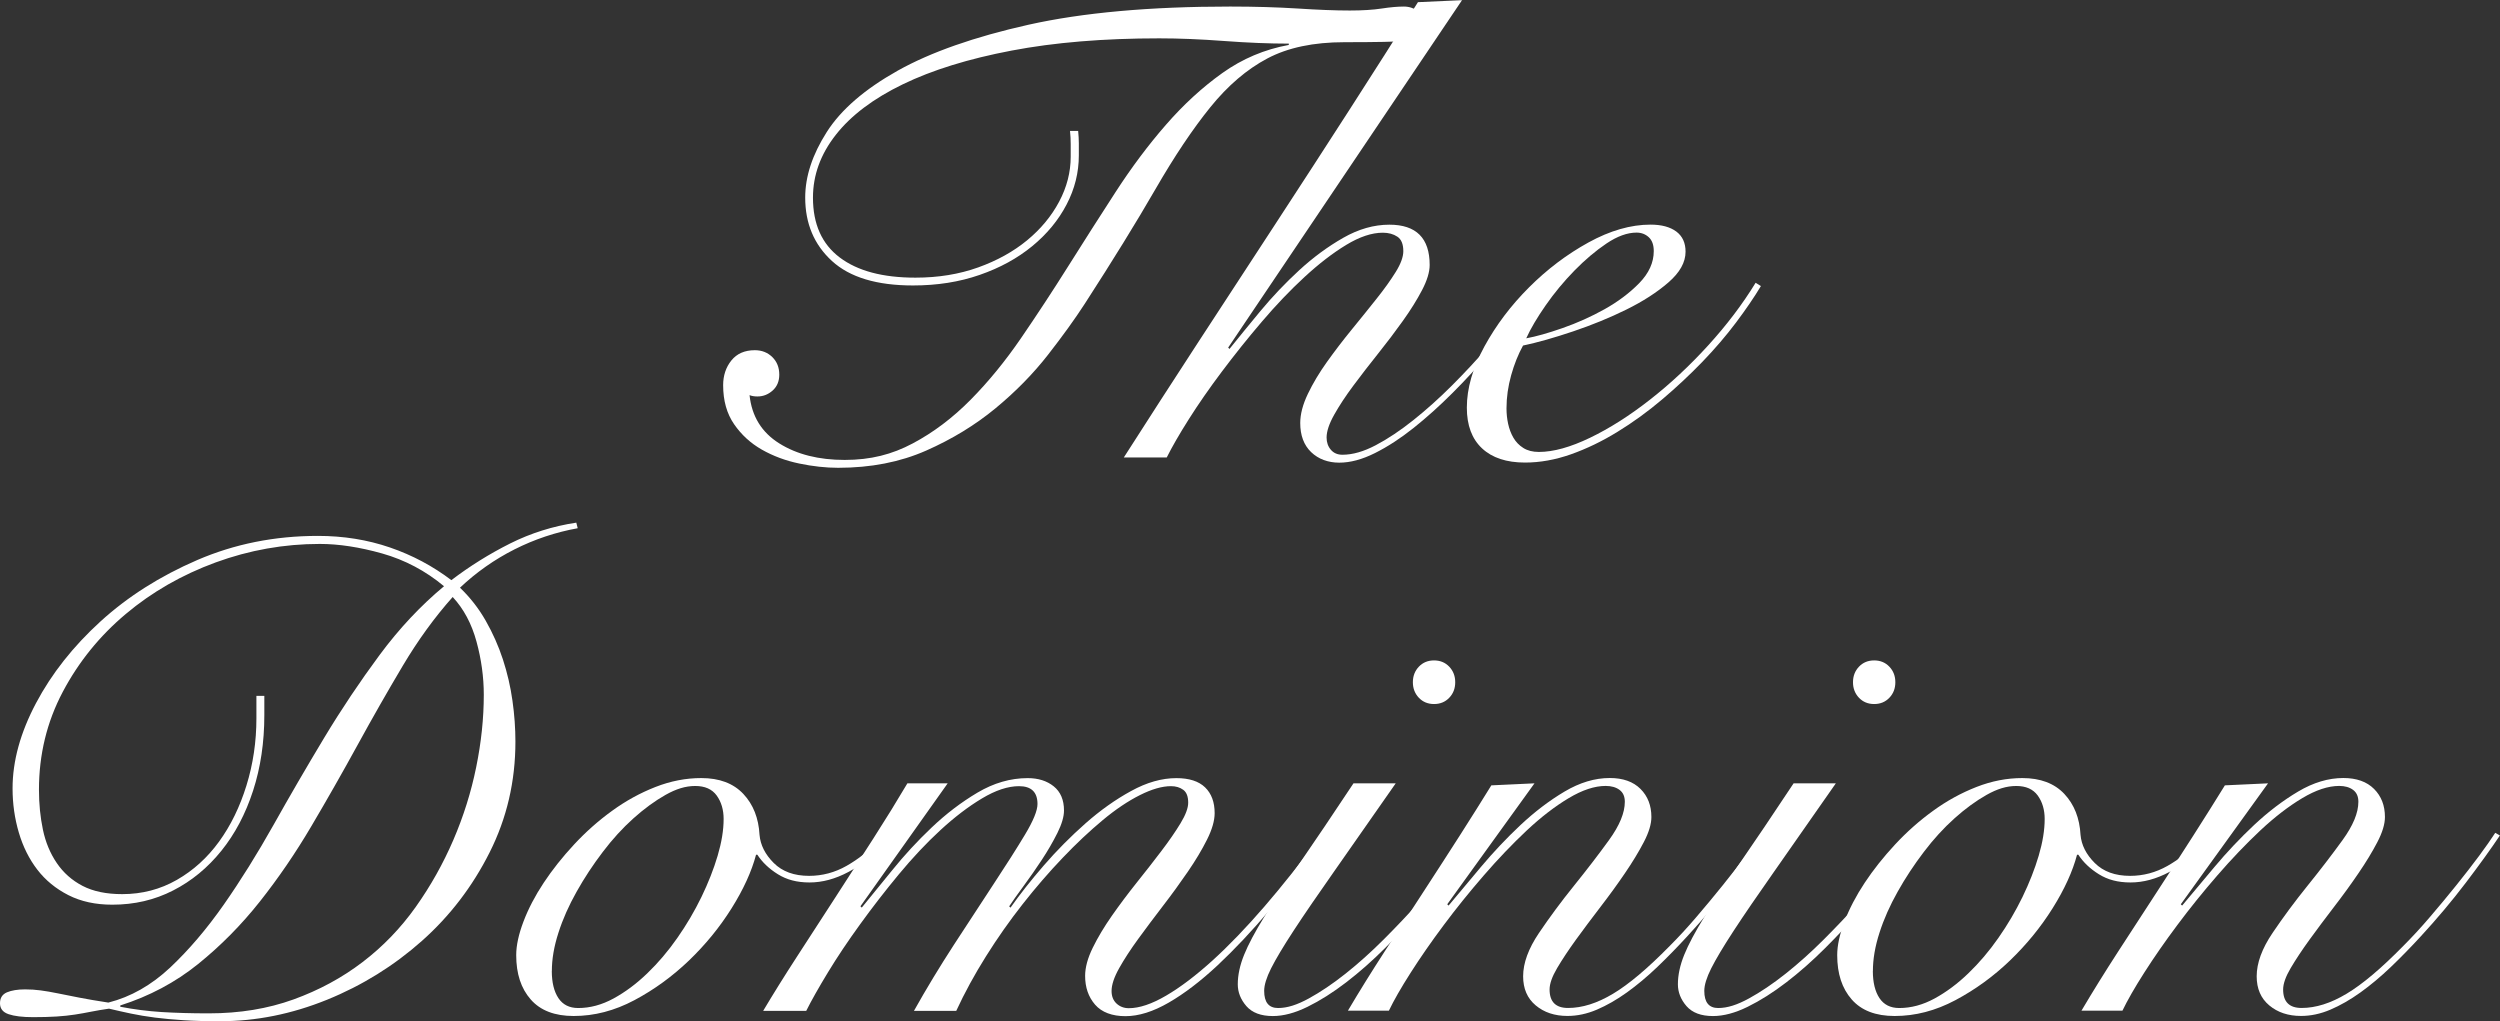 <?xml version="1.0" encoding="UTF-8"?>
<svg id="Layer_1" data-name="Layer 1" xmlns="http://www.w3.org/2000/svg" viewBox="0 0 473.45 193.41">
  <rect x="0" y="0" width="473.45" height="193.41" fill="#333333" stroke="none"/>
  <defs>
    <style>
      .cls-1 {
        fill: #fff;
        stroke-width: 0px;
      }
    </style>
  </defs>
  <path class="cls-1" d="M204.18,24.78c.08.84.13,1.63.13,2.38v2.25c0,3.25-.77,6.36-2.32,9.32-1.54,2.96-3.71,5.59-6.51,7.89-2.8,2.3-6.11,4.11-9.95,5.44-3.84,1.34-8.05,2-12.64,2-6.84,0-11.95-1.54-15.33-4.63-3.38-3.09-5.07-7.09-5.07-12.02,0-4,1.36-8.13,4.07-12.39,2.71-4.26,7.2-8.13,13.45-11.64,6.26-3.5,14.52-6.4,24.78-8.7,10.26-2.29,22.99-3.44,38.17-3.44,4.67,0,8.93.13,12.77.37,3.84.25,7.13.38,9.89.38,2.42,0,4.44-.13,6.07-.38,1.63-.25,3.02-.37,4.19-.37,1,0,1.92.31,2.75.94.83.63,1.25,1.52,1.25,2.69,0,.75-.23,1.36-.69,1.81s-1.27.77-2.44.94c-1.17.17-2.73.27-4.69.31-1.96.04-4.44.06-7.45.06-5.84,0-10.7,1.02-14.58,3.07-3.88,2.05-7.49,5.13-10.83,9.26-3.34,4.13-6.8,9.3-10.39,15.52-3.59,6.22-8.05,13.45-13.39,21.71-1.84,2.84-4.15,6.05-6.95,9.64-2.8,3.59-6.11,6.97-9.95,10.14-3.84,3.17-8.22,5.84-13.14,8.01-4.92,2.17-10.47,3.25-16.65,3.25-2.34,0-4.8-.27-7.38-.81-2.59-.54-4.94-1.42-7.07-2.63-2.13-1.21-3.88-2.82-5.26-4.82s-2.07-4.46-2.07-7.38c0-1.83.52-3.4,1.56-4.69,1.04-1.29,2.52-1.94,4.44-1.94,1.33,0,2.44.44,3.32,1.31s1.31,1.98,1.31,3.32c0,1.25-.42,2.25-1.25,3-.84.75-1.79,1.13-2.88,1.13-.58,0-1.09-.08-1.5-.25.42,4,2.29,7.05,5.63,9.14,3.34,2.09,7.47,3.13,12.39,3.13s8.97-1.04,12.89-3.13c3.92-2.08,7.57-4.84,10.95-8.26,3.38-3.42,6.57-7.32,9.57-11.7s5.99-8.93,8.95-13.64c2.96-4.71,5.95-9.39,8.95-14.02,3-4.63,6.17-8.87,9.51-12.7,3.34-3.84,6.9-7.11,10.7-9.82,3.8-2.71,7.99-4.48,12.58-5.32v-.25c-3.76,0-7.84-.17-12.27-.5-4.42-.33-8.51-.5-12.26-.5-10.51,0-19.84.77-27.97,2.32-8.13,1.55-15,3.67-20.59,6.38-5.59,2.71-9.82,5.9-12.7,9.58-2.88,3.67-4.32,7.63-4.32,11.89,0,5.01,1.69,8.78,5.07,11.33,3.38,2.55,8.15,3.82,14.33,3.82,4.34,0,8.3-.65,11.89-1.94,3.59-1.29,6.67-3,9.26-5.13,2.58-2.13,4.61-4.57,6.07-7.32,1.46-2.75,2.19-5.59,2.19-8.51v-2.38c0-.83-.04-1.67-.13-2.5h1.5Z"/>
  <path class="cls-1" d="M276.9,0l-44.31,65.83.25.25c1.67-2.08,3.63-4.48,5.88-7.2,2.25-2.71,4.69-5.28,7.32-7.7,2.63-2.42,5.4-4.46,8.32-6.13,2.92-1.67,5.84-2.5,8.76-2.5,5.09,0,7.63,2.55,7.63,7.63,0,1.34-.48,2.92-1.44,4.76-.96,1.84-2.17,3.78-3.63,5.82-1.46,2.05-3.02,4.11-4.69,6.2-1.67,2.09-3.23,4.11-4.69,6.07-1.46,1.96-2.67,3.8-3.63,5.51-.96,1.71-1.44,3.15-1.44,4.32,0,.92.27,1.69.81,2.32.54.63,1.27.94,2.19.94,1.92,0,4.03-.6,6.32-1.81,2.29-1.21,4.67-2.79,7.13-4.76,2.46-1.96,4.9-4.15,7.32-6.57s4.65-4.82,6.7-7.2c2.04-2.38,3.88-4.63,5.51-6.76,1.63-2.13,2.82-3.86,3.57-5.19l.75.25c-.92,1.59-2.21,3.5-3.88,5.76-1.67,2.25-3.57,4.63-5.69,7.13-2.13,2.5-4.42,4.99-6.88,7.45-2.46,2.46-4.92,4.67-7.38,6.63-2.46,1.96-4.9,3.55-7.32,4.76-2.42,1.21-4.67,1.81-6.76,1.81s-3.94-.67-5.32-2c-1.38-1.33-2.06-3.17-2.06-5.51,0-1.67.48-3.5,1.44-5.51.96-2,2.17-4.03,3.63-6.07,1.46-2.04,3.02-4.09,4.69-6.13,1.67-2.04,3.23-3.98,4.69-5.82,1.46-1.83,2.67-3.52,3.63-5.07.96-1.54,1.44-2.86,1.44-3.94,0-1.33-.37-2.25-1.13-2.75-.75-.5-1.67-.75-2.75-.75-2.09,0-4.4.77-6.95,2.32-2.55,1.55-5.17,3.57-7.88,6.07-2.71,2.5-5.4,5.32-8.07,8.45-2.67,3.13-5.19,6.28-7.57,9.45-2.38,3.17-4.47,6.18-6.26,9.01-1.8,2.84-3.19,5.26-4.19,7.26h-8.13c4.59-7.17,9.3-14.48,14.14-21.9,4.84-7.42,9.66-14.81,14.46-22.15,4.8-7.34,9.49-14.58,14.08-21.71,4.59-7.13,8.93-13.96,13.02-20.46l8.39-.38Z"/>
  <path class="cls-1" d="M333.47,54.19c-1.25,2.09-2.82,4.38-4.69,6.88-1.88,2.5-4.01,4.99-6.38,7.45-2.38,2.46-4.92,4.84-7.63,7.13-2.71,2.3-5.53,4.34-8.45,6.13-2.92,1.8-5.86,3.21-8.82,4.26-2.96,1.04-5.86,1.56-8.7,1.56-3.5,0-6.22-.9-8.13-2.69-1.92-1.79-2.88-4.36-2.88-7.7,0-3.67,1.11-7.53,3.32-11.58,2.21-4.05,5.03-7.78,8.45-11.2s7.17-6.26,11.26-8.51c4.09-2.25,8.01-3.38,11.76-3.38,2.08,0,3.71.44,4.88,1.31,1.17.88,1.75,2.15,1.75,3.82,0,2-1.08,3.94-3.25,5.82-2.17,1.88-4.82,3.59-7.95,5.13-3.13,1.55-6.49,2.92-10.07,4.13-3.59,1.21-6.76,2.11-9.51,2.69-.92,1.67-1.67,3.55-2.25,5.63-.58,2.09-.88,4.17-.88,6.26,0,1,.1,1.98.31,2.94.21.96.54,1.84,1,2.63.46.79,1.08,1.44,1.88,1.94.79.5,1.77.75,2.94.75,2.75,0,5.99-.9,9.7-2.69,3.71-1.79,7.49-4.19,11.33-7.2,3.84-3,7.51-6.42,11.01-10.26,3.5-3.84,6.51-7.8,9.01-11.89l1,.63ZM313.19,47.56c0-1.17-.31-2.04-.94-2.63-.63-.58-1.4-.88-2.32-.88-1.75,0-3.65.69-5.69,2.06-2.05,1.38-4.07,3.09-6.07,5.13-2,2.05-3.82,4.24-5.44,6.57-1.63,2.34-2.86,4.42-3.69,6.26,1.83-.33,4.13-.98,6.88-1.94,2.75-.96,5.4-2.15,7.95-3.57,2.54-1.42,4.74-3.07,6.57-4.94,1.83-1.88,2.75-3.9,2.75-6.07Z"/>
  <path class="cls-1" d="M109.39,100.04c-4.17.75-8.16,2.09-11.95,4-3.8,1.92-7.24,4.34-10.33,7.26,1.92,1.84,3.55,3.92,4.88,6.26,1.33,2.34,2.42,4.78,3.25,7.32.83,2.55,1.44,5.15,1.81,7.82.38,2.67.56,5.26.56,7.76,0,7.51-1.63,14.5-4.88,20.96-3.25,6.47-7.53,12.06-12.83,16.77-5.3,4.71-11.29,8.43-17.96,11.14-6.68,2.71-13.43,4.07-20.27,4.07-2.59,0-4.88-.06-6.88-.19-2-.13-3.82-.29-5.44-.5-1.63-.21-3.13-.46-4.51-.75-1.38-.29-2.77-.6-4.19-.94-1.17.17-2.27.35-3.32.56-1.04.21-2.09.4-3.13.56-1.04.16-2.21.29-3.5.37-1.29.08-2.78.12-4.44.12-2,0-3.55-.19-4.63-.56-1.09-.37-1.63-1.06-1.63-2.07s.44-1.69,1.31-2.07c.88-.37,2.02-.56,3.44-.56,1,0,1.98.06,2.94.19.96.13,2.04.31,3.25.56,1.21.25,2.57.52,4.07.81,1.5.29,3.34.61,5.51.94,4.26-1.08,8.15-3.3,11.7-6.63,3.55-3.34,6.92-7.3,10.14-11.89,3.21-4.59,6.36-9.64,9.45-15.14,3.09-5.51,6.28-10.99,9.57-16.46,3.29-5.46,6.8-10.7,10.51-15.71,3.71-5.01,7.78-9.34,12.2-13.02-3.5-2.92-7.41-4.98-11.7-6.2-4.3-1.21-8.24-1.81-11.83-1.81-6.76,0-13.33,1.17-19.71,3.5-6.38,2.34-12.06,5.59-17.02,9.76-4.97,4.17-8.95,9.1-11.95,14.77-3,5.68-4.5,11.85-4.5,18.52,0,2.67.25,5.19.75,7.57.5,2.38,1.38,4.49,2.63,6.32,1.25,1.84,2.88,3.28,4.88,4.32,2,1.04,4.5,1.56,7.51,1.56,3.76,0,7.2-.9,10.33-2.69,3.13-1.79,5.8-4.21,8.01-7.26,2.21-3.04,3.94-6.59,5.19-10.64,1.25-4.05,1.88-8.28,1.88-12.7v-4.26h1.5v3.63c0,5.17-.71,9.95-2.13,14.33-1.42,4.38-3.42,8.18-6.01,11.39-2.59,3.21-5.63,5.72-9.14,7.51-3.5,1.8-7.34,2.69-11.51,2.69-3.17,0-5.95-.6-8.32-1.81-2.38-1.21-4.34-2.82-5.88-4.82-1.54-2-2.71-4.34-3.5-7.01-.79-2.67-1.19-5.46-1.19-8.39,0-5.17,1.48-10.55,4.44-16.14,2.96-5.59,7.03-10.74,12.2-15.46,5.17-4.71,11.28-8.59,18.34-11.64,7.05-3.04,14.66-4.57,22.84-4.57,4.84,0,9.39.73,13.64,2.19,4.26,1.46,8.13,3.53,11.64,6.19,3.5-2.67,7.22-4.98,11.14-6.95,3.92-1.96,8.09-3.27,12.52-3.94l.25,1ZM39.55,191.91c5.84,0,11.18-.88,16.02-2.63,4.84-1.75,9.2-4.11,13.08-7.07,3.88-2.96,7.24-6.45,10.08-10.45,2.84-4,5.21-8.24,7.13-12.7,1.92-4.46,3.36-9.05,4.32-13.77.96-4.71,1.44-9.28,1.44-13.71,0-3.34-.46-6.7-1.38-10.07-.92-3.38-2.42-6.2-4.51-8.45-3.42,3.84-6.57,8.18-9.45,13.02-2.88,4.84-5.74,9.85-8.57,15.02-2.84,5.18-5.76,10.31-8.76,15.39-3,5.09-6.26,9.85-9.76,14.27-3.5,4.42-7.41,8.37-11.7,11.83-4.3,3.46-9.2,6.07-14.71,7.82v.25c2.58.5,5.19.83,7.82,1,2.63.16,5.61.25,8.95.25Z"/>
  <path class="cls-1" d="M167.46,159.74c-2,2.25-4.26,4.05-6.76,5.38-2.5,1.34-4.97,2-7.38,2s-4.34-.52-6.01-1.56c-1.67-1.04-2.96-2.27-3.88-3.69h-.25c-.84,3.17-2.38,6.55-4.63,10.14-2.25,3.59-4.94,6.88-8.07,9.89-3.13,3-6.57,5.51-10.33,7.51s-7.59,3-11.51,3c-3.59,0-6.3-1.04-8.13-3.13-1.84-2.09-2.75-4.88-2.75-8.39,0-1.83.46-3.96,1.38-6.38.92-2.42,2.19-4.86,3.82-7.32,1.63-2.46,3.55-4.88,5.76-7.26,2.21-2.38,4.61-4.51,7.2-6.38,2.58-1.88,5.32-3.38,8.2-4.51s5.78-1.69,8.7-1.69c3.42,0,6.07,1,7.95,3s2.9,4.59,3.07,7.76c.17,1.92,1.06,3.69,2.69,5.32s3.86,2.44,6.7,2.44c2.5,0,4.86-.63,7.07-1.88,2.21-1.25,4.27-2.88,6.2-4.88l1,.63ZM104.5,183.89c0,2.17.42,3.88,1.25,5.13.83,1.25,2.08,1.88,3.75,1.88,2.25,0,4.48-.6,6.7-1.81,2.21-1.21,4.34-2.79,6.38-4.76,2.04-1.96,3.94-4.19,5.69-6.7,1.75-2.5,3.27-5.09,4.57-7.76,1.29-2.67,2.32-5.28,3.07-7.82.75-2.54,1.13-4.86,1.13-6.95,0-1.75-.44-3.23-1.31-4.44-.88-1.21-2.23-1.81-4.07-1.81s-3.63.56-5.63,1.69c-2,1.13-4.03,2.61-6.07,4.44-2.05,1.84-3.99,3.96-5.82,6.38-1.84,2.42-3.49,4.92-4.94,7.51-1.46,2.59-2.61,5.17-3.44,7.76-.84,2.59-1.25,5.01-1.25,7.26Z"/>
  <path class="cls-1" d="M144.55,191.4c1.84-3.09,3.94-6.47,6.32-10.14,2.38-3.67,4.8-7.4,7.26-11.2,2.46-3.8,4.88-7.55,7.26-11.26,2.38-3.71,4.53-7.2,6.45-10.45h7.63l-16.52,23.28.25.25c1.58-1.92,3.5-4.27,5.76-7.07,2.25-2.79,4.73-5.49,7.45-8.07,2.71-2.58,5.61-4.8,8.7-6.63,3.09-1.83,6.26-2.75,9.51-2.75,2,0,3.65.52,4.94,1.56,1.29,1.04,1.94,2.57,1.94,4.57,0,1.17-.42,2.59-1.25,4.26-.84,1.67-1.81,3.36-2.94,5.07-1.13,1.71-2.27,3.36-3.44,4.94-1.17,1.59-2.09,2.88-2.75,3.88l.25.25c1.75-2.5,3.86-5.17,6.32-8.01,2.46-2.84,5.09-5.48,7.88-7.95,2.79-2.46,5.67-4.51,8.64-6.13,2.96-1.63,5.82-2.44,8.57-2.44,2.42,0,4.23.58,5.44,1.75,1.21,1.17,1.81,2.8,1.81,4.88,0,1.42-.48,3.09-1.44,5.01-.96,1.92-2.17,3.94-3.63,6.07-1.46,2.13-3.02,4.28-4.69,6.45-1.67,2.17-3.23,4.26-4.69,6.26-1.46,2-2.67,3.86-3.63,5.57-.96,1.71-1.44,3.15-1.44,4.32,0,1,.31,1.79.94,2.38.63.58,1.4.88,2.32.88,2,0,4.36-.79,7.07-2.38,2.71-1.58,5.63-3.8,8.76-6.63,3.13-2.84,6.4-6.24,9.82-10.2,3.42-3.96,6.88-8.32,10.39-13.08l1,.5c-3.42,4.67-6.84,9.03-10.26,13.08-3.42,4.05-6.74,7.57-9.95,10.58-3.21,3-6.3,5.36-9.26,7.07-2.96,1.71-5.69,2.57-8.2,2.57s-4.5-.73-5.76-2.19-1.88-3.27-1.88-5.44c0-1.58.48-3.36,1.44-5.32.96-1.96,2.17-3.98,3.63-6.07,1.46-2.08,3.02-4.17,4.69-6.26,1.67-2.08,3.23-4.09,4.69-6.01,1.46-1.92,2.67-3.67,3.63-5.26.96-1.58,1.44-2.88,1.44-3.88,0-1.17-.31-1.98-.94-2.44-.63-.46-1.4-.69-2.32-.69-1.67,0-3.63.56-5.88,1.69-2.25,1.13-4.61,2.71-7.07,4.76-2.46,2.05-4.99,4.42-7.57,7.13-2.59,2.71-5.11,5.63-7.57,8.76-2.46,3.13-4.78,6.43-6.95,9.89-2.17,3.46-4.05,6.91-5.63,10.33h-8.01c2.33-4.17,4.86-8.34,7.57-12.52,2.71-4.17,5.24-8.03,7.57-11.58,2.34-3.55,4.3-6.63,5.88-9.26,1.58-2.63,2.38-4.57,2.38-5.82,0-2.25-1.17-3.38-3.5-3.38-2.09,0-4.42.77-7.01,2.32-2.59,1.55-5.21,3.55-7.88,6.01-2.67,2.46-5.3,5.26-7.89,8.39-2.59,3.13-5.03,6.28-7.32,9.45-2.3,3.17-4.32,6.19-6.07,9.07-1.75,2.88-3.13,5.32-4.13,7.32h-8.13Z"/>
  <path class="cls-1" d="M264.32,148.35c-4.59,6.59-8.47,12.14-11.64,16.65-3.17,4.51-5.74,8.26-7.7,11.26-1.96,3-3.38,5.38-4.26,7.13-.88,1.75-1.31,3.17-1.31,4.26,0,2.17.88,3.25,2.63,3.25s3.61-.6,5.82-1.81c2.21-1.21,4.53-2.77,6.95-4.69,2.42-1.92,4.84-4.09,7.26-6.51s4.69-4.82,6.82-7.2c2.13-2.38,4-4.67,5.63-6.88,1.63-2.21,2.82-4.02,3.57-5.44l1,.63c-1,1.67-2.36,3.67-4.07,6.01-1.71,2.34-3.65,4.74-5.82,7.2-2.17,2.46-4.46,4.9-6.88,7.32s-4.88,4.59-7.38,6.51c-2.5,1.92-4.94,3.46-7.32,4.63-2.38,1.17-4.57,1.75-6.57,1.75-2.25,0-3.92-.63-5.01-1.88-1.08-1.25-1.63-2.63-1.63-4.13,0-1.75.4-3.61,1.19-5.57.79-1.96,2.07-4.36,3.82-7.2,1.75-2.84,4.02-6.28,6.82-10.33,2.79-4.05,6.15-9.03,10.08-14.96h8.01ZM271.58,125.07c1.17,0,2.13.4,2.88,1.19.75.79,1.13,1.77,1.13,2.94s-.37,2.15-1.13,2.94c-.75.79-1.71,1.19-2.88,1.19s-2.13-.4-2.88-1.19c-.75-.79-1.13-1.77-1.13-2.94s.38-2.15,1.13-2.94c.75-.79,1.71-1.19,2.88-1.19Z"/>
  <path class="cls-1" d="M290.6,148.35l-16.52,22.9.25.25c1.75-2.08,3.8-4.53,6.13-7.32,2.34-2.79,4.84-5.44,7.51-7.95,2.67-2.5,5.44-4.61,8.32-6.32,2.88-1.71,5.74-2.57,8.57-2.57,2.5,0,4.44.69,5.82,2.07,1.38,1.38,2.06,3.15,2.06,5.32,0,1.34-.48,2.92-1.44,4.76-.96,1.84-2.15,3.8-3.57,5.88-1.42,2.09-2.96,4.21-4.63,6.38-1.67,2.17-3.21,4.24-4.63,6.19-1.42,1.96-2.61,3.76-3.57,5.38-.96,1.63-1.44,2.98-1.44,4.07,0,2.34,1.17,3.5,3.5,3.5,2.67,0,5.51-.89,8.51-2.69,3-1.79,6.59-4.82,10.76-9.07,1.67-1.67,3.36-3.5,5.07-5.51,1.71-2,3.36-3.98,4.94-5.95,1.58-1.96,3.02-3.82,4.32-5.57,1.29-1.75,2.32-3.21,3.07-4.38l.88.5c-1.67,2.5-3.82,5.49-6.45,8.95-2.63,3.46-5.49,6.86-8.57,10.2-1.84,2-3.71,3.92-5.63,5.76-1.92,1.84-3.84,3.44-5.76,4.82-1.92,1.38-3.82,2.46-5.69,3.26s-3.73,1.19-5.57,1.19c-2.42,0-4.42-.67-6.01-2-1.59-1.33-2.38-3.17-2.38-5.51,0-2.5,1-5.24,3-8.2,2-2.96,4.21-5.95,6.63-8.95,2.42-3,4.63-5.88,6.63-8.64s3-5.17,3-7.26c0-1-.33-1.75-1-2.25-.67-.5-1.55-.75-2.63-.75-2.09,0-4.42.77-7.01,2.32-2.59,1.55-5.24,3.59-7.95,6.13-2.71,2.55-5.42,5.38-8.13,8.51-2.71,3.13-5.24,6.26-7.57,9.39-2.34,3.13-4.42,6.13-6.26,9.01-1.84,2.88-3.21,5.28-4.13,7.2h-7.76c2.17-3.67,4.49-7.4,6.95-11.2,2.46-3.79,4.9-7.55,7.32-11.26,2.42-3.71,4.73-7.3,6.95-10.76,2.21-3.46,4.19-6.61,5.94-9.45l8.14-.38Z"/>
  <path class="cls-1" d="M347.67,148.35c-4.59,6.59-8.47,12.14-11.64,16.65-3.17,4.51-5.74,8.26-7.7,11.26-1.96,3-3.38,5.38-4.26,7.13-.88,1.75-1.31,3.17-1.31,4.26,0,2.17.88,3.25,2.63,3.25s3.61-.6,5.82-1.81c2.21-1.21,4.53-2.77,6.95-4.69,2.42-1.92,4.84-4.09,7.26-6.51s4.69-4.82,6.82-7.2c2.13-2.38,4-4.67,5.63-6.88,1.63-2.21,2.82-4.02,3.57-5.44l1,.63c-1,1.67-2.36,3.67-4.07,6.01-1.71,2.34-3.65,4.74-5.82,7.2-2.17,2.46-4.46,4.9-6.88,7.32s-4.88,4.59-7.38,6.51c-2.5,1.92-4.94,3.46-7.32,4.63-2.38,1.17-4.57,1.75-6.57,1.75-2.25,0-3.92-.63-5.01-1.88-1.08-1.25-1.63-2.63-1.63-4.13,0-1.75.4-3.61,1.19-5.57.79-1.96,2.07-4.36,3.82-7.2,1.75-2.84,4.02-6.28,6.82-10.33,2.79-4.05,6.15-9.03,10.08-14.96h8.01ZM354.93,125.07c1.17,0,2.13.4,2.88,1.19.75.79,1.13,1.77,1.13,2.94s-.37,2.15-1.13,2.94c-.75.79-1.71,1.19-2.88,1.19s-2.13-.4-2.88-1.19c-.75-.79-1.13-1.77-1.13-2.94s.38-2.15,1.13-2.94c.75-.79,1.71-1.19,2.88-1.19Z"/>
  <path class="cls-1" d="M417.63,159.74c-2,2.25-4.26,4.05-6.76,5.38-2.5,1.34-4.97,2-7.38,2s-4.34-.52-6.01-1.56c-1.67-1.04-2.96-2.27-3.88-3.69h-.25c-.84,3.17-2.38,6.55-4.63,10.14-2.25,3.59-4.94,6.88-8.07,9.89s-6.57,5.51-10.33,7.51-7.59,3-11.51,3c-3.59,0-6.3-1.04-8.13-3.13-1.84-2.09-2.75-4.88-2.75-8.39,0-1.83.46-3.96,1.38-6.38.92-2.42,2.19-4.86,3.82-7.32,1.63-2.46,3.55-4.88,5.76-7.26,2.21-2.38,4.61-4.51,7.2-6.38,2.58-1.88,5.32-3.38,8.2-4.51s5.78-1.69,8.7-1.69c3.42,0,6.07,1,7.95,3s2.9,4.59,3.07,7.76c.17,1.92,1.06,3.69,2.69,5.32s3.86,2.44,6.7,2.44c2.5,0,4.86-.63,7.07-1.88,2.21-1.25,4.27-2.88,6.2-4.88l1,.63ZM354.68,183.89c0,2.17.42,3.88,1.25,5.13.83,1.25,2.08,1.88,3.75,1.88,2.25,0,4.48-.6,6.7-1.81,2.21-1.21,4.34-2.79,6.38-4.76,2.04-1.96,3.94-4.19,5.69-6.7,1.75-2.5,3.27-5.09,4.57-7.76,1.29-2.67,2.32-5.28,3.07-7.82.75-2.54,1.13-4.86,1.13-6.95,0-1.75-.44-3.23-1.31-4.44-.88-1.21-2.23-1.81-4.07-1.81s-3.63.56-5.63,1.69c-2,1.13-4.03,2.61-6.07,4.44-2.05,1.84-3.99,3.96-5.82,6.38-1.84,2.42-3.49,4.92-4.94,7.51-1.46,2.59-2.61,5.17-3.44,7.76-.84,2.59-1.25,5.01-1.25,7.26Z"/>
  <path class="cls-1" d="M429.52,148.35l-16.52,22.9.25.25c1.75-2.08,3.8-4.53,6.13-7.32,2.34-2.79,4.84-5.44,7.51-7.95,2.67-2.5,5.44-4.61,8.32-6.32,2.88-1.71,5.74-2.57,8.57-2.57,2.5,0,4.44.69,5.82,2.07,1.38,1.38,2.06,3.15,2.06,5.32,0,1.34-.48,2.92-1.44,4.76-.96,1.84-2.15,3.8-3.57,5.88-1.42,2.09-2.96,4.21-4.63,6.38-1.67,2.17-3.21,4.24-4.63,6.19-1.42,1.96-2.61,3.76-3.57,5.38-.96,1.63-1.44,2.98-1.44,4.07,0,2.34,1.17,3.5,3.5,3.5,2.67,0,5.51-.89,8.51-2.69,3-1.79,6.59-4.82,10.76-9.07,1.67-1.67,3.36-3.5,5.07-5.51,1.71-2,3.36-3.98,4.94-5.95,1.58-1.96,3.02-3.82,4.32-5.57,1.29-1.75,2.32-3.21,3.07-4.38l.88.5c-1.67,2.5-3.82,5.49-6.45,8.95-2.63,3.46-5.49,6.86-8.57,10.2-1.84,2-3.71,3.92-5.63,5.76-1.92,1.84-3.84,3.44-5.76,4.82-1.92,1.38-3.82,2.46-5.69,3.26s-3.73,1.19-5.57,1.19c-2.42,0-4.42-.67-6.01-2-1.59-1.33-2.38-3.17-2.38-5.51,0-2.5,1-5.24,3-8.2,2-2.96,4.21-5.95,6.63-8.95,2.42-3,4.63-5.88,6.63-8.64s3-5.17,3-7.26c0-1-.33-1.75-1-2.25-.67-.5-1.55-.75-2.63-.75-2.09,0-4.42.77-7.01,2.32-2.59,1.55-5.24,3.59-7.95,6.13-2.71,2.55-5.42,5.38-8.13,8.51-2.71,3.13-5.24,6.26-7.57,9.39-2.34,3.13-4.42,6.13-6.26,9.01-1.84,2.88-3.21,5.28-4.13,7.2h-7.76c2.17-3.67,4.49-7.4,6.95-11.2,2.46-3.79,4.9-7.55,7.32-11.26,2.42-3.71,4.73-7.3,6.95-10.76,2.21-3.46,4.19-6.61,5.94-9.45l8.14-.38Z"/>
</svg>